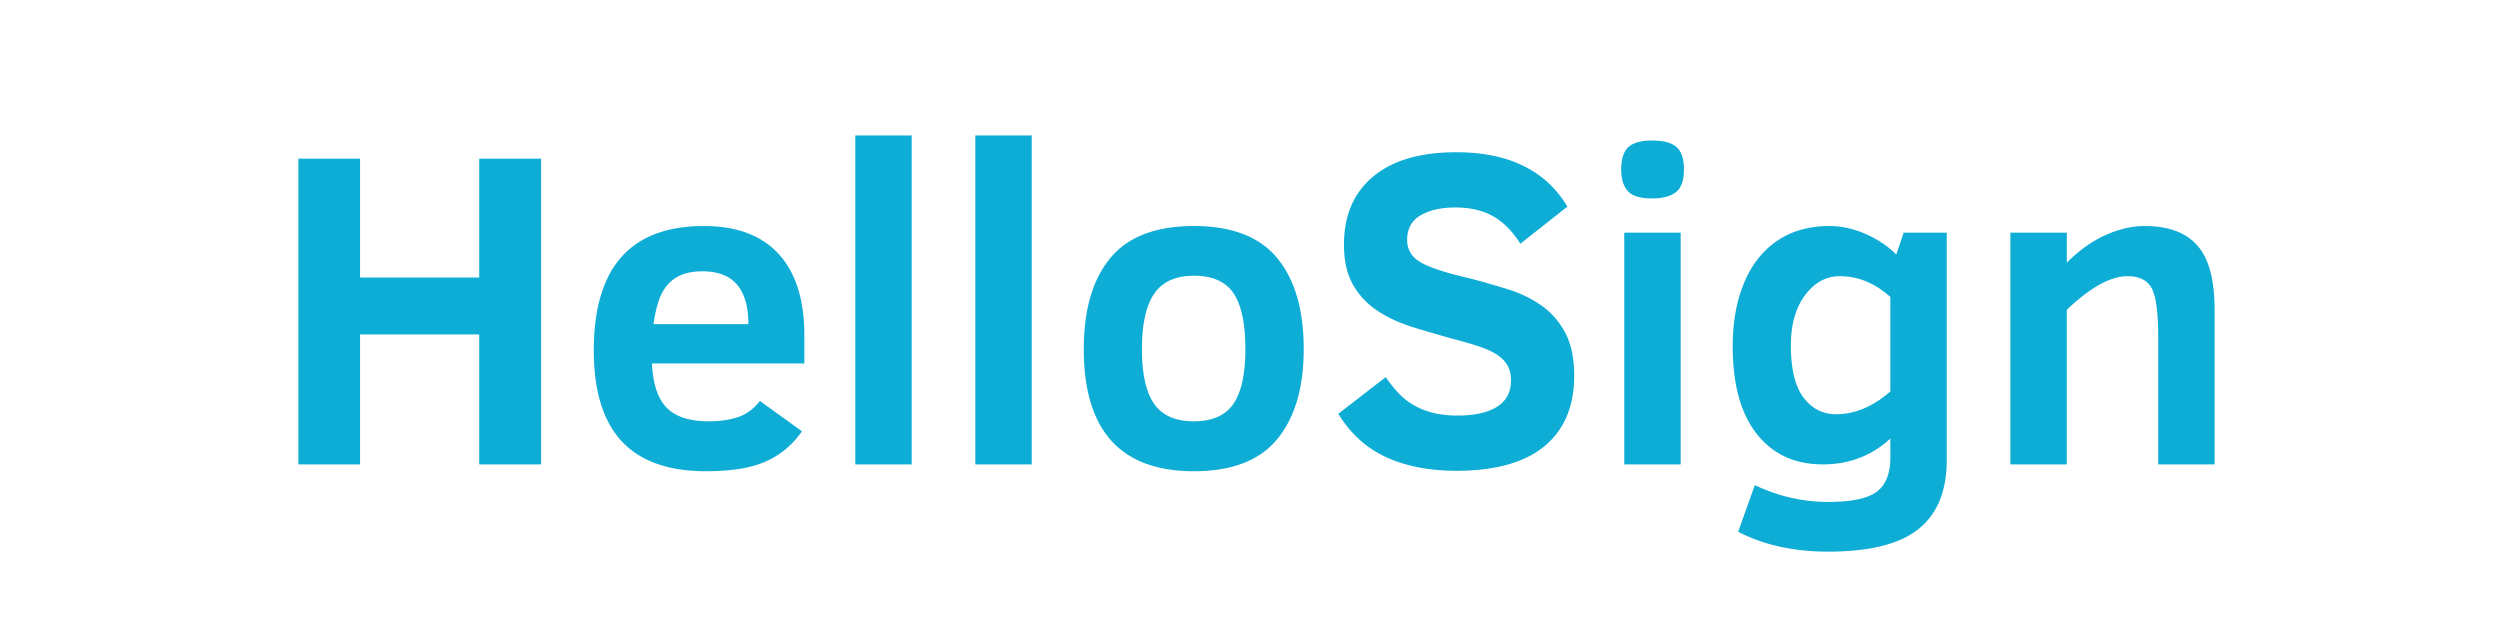 <svg xmlns="http://www.w3.org/2000/svg" width="203" height="51" viewBox="0 0 203 51">
    <path fill="#0DADD6" fill-rule="nonzero" d="M29.237 37.708V27.161h9.675v10.547h5.025V12.883h-5.025v9.65h-9.675v-9.65H24.23v24.825h5.007zm28.104.556c2.06 0 3.684-.269 4.873-.807a6.914 6.914 0 0 0 2.903-2.44l-3.409-2.457c-.508.646-1.103 1.082-1.784 1.31-.68.227-1.47.34-2.37.34-1.55 0-2.687-.364-3.409-1.094-.722-.73-1.124-1.931-1.207-3.605h12.375v-2.278c0-2.894-.696-5.097-2.087-6.61-1.39-1.513-3.411-2.269-6.063-2.269-5.965 0-8.947 3.366-8.947 10.099 0 3.288.754 5.745 2.263 7.372 1.51 1.626 3.797 2.439 6.862 2.439zm3.427-11.946h-7.706c.178-1.184.423-2.054.737-2.61s.731-.974 1.252-1.255c.52-.281 1.19-.422 2.006-.422 2.474 0 3.71 1.43 3.71 4.287zm13.262 11.39V11h-4.58v26.708h4.58zm9.747 0V11h-4.58v26.708h4.58zm13.173.556c3.077 0 5.332-.87 6.764-2.61 1.432-1.74 2.148-4.176 2.148-7.31 0-3.18-.716-5.64-2.148-7.38-1.432-1.74-3.687-2.61-6.764-2.61-3.101 0-5.368.87-6.8 2.61-1.432 1.74-2.148 4.2-2.148 7.38 0 6.614 2.983 9.92 8.948 9.92zm0-4.054c-1.503 0-2.583-.475-3.24-1.426-.657-.95-.985-2.43-.985-4.44 0-2.02.331-3.518.994-4.492.663-.975 1.74-1.462 3.231-1.462 1.503 0 2.574.475 3.213 1.426.64.95.96 2.46.96 4.529 0 2.033-.326 3.519-.977 4.457-.651.939-1.717 1.408-3.196 1.408zm21.305 4.018c3.148 0 5.53-.664 7.146-1.99 1.615-1.328 2.423-3.235 2.423-5.723 0-1.423-.243-2.589-.728-3.497a6.244 6.244 0 0 0-1.926-2.207 9.721 9.721 0 0 0-2.725-1.318 73.651 73.651 0 0 0-3.09-.888c-1.881-.43-3.201-.858-3.959-1.282-.757-.425-1.136-1.038-1.136-1.839 0-.909.364-1.575 1.092-2 .728-.424 1.672-.637 2.832-.637s2.16.228 3 .682c.84.454 1.598 1.208 2.273 2.26l3.817-3.013c-1.764-2.942-4.77-4.413-9.02-4.413-2.935 0-5.19.66-6.764 1.982-1.574 1.322-2.36 3.16-2.36 5.516 0 1.291.236 2.361.71 3.21a6.185 6.185 0 0 0 1.943 2.117c.823.562 1.8 1.02 2.93 1.372 1.13.353 2.334.703 3.613 1.05 1.313.346 2.237.654 2.77.923.532.27.931.59 1.198.96.266.37.4.831.4 1.381 0 .969-.383 1.69-1.146 2.161-.763.473-1.826.709-3.187.709-.911 0-1.716-.114-2.414-.34a5.69 5.69 0 0 1-1.811-.952c-.51-.406-1.048-1.016-1.616-1.83l-3.852 2.978c1.006 1.627 2.31 2.805 3.914 3.534 1.604.73 3.495 1.094 5.673 1.094zm15.89-22.116c.875 0 1.526-.173 1.952-.52.426-.347.64-.957.64-1.83 0-.86-.202-1.468-.604-1.82-.403-.353-1.065-.53-1.989-.53-.91 0-1.556.183-1.935.548-.378.364-.568.965-.568 1.802 0 .754.175 1.334.524 1.74.349.407 1.009.61 1.98.61zm2.325 21.596V18.892h-4.58v18.816h4.58zm11.966 7.085c3.374 0 5.824-.613 7.35-1.838 1.527-1.226 2.29-3.095 2.29-5.606V18.892h-3.497l-.603 1.776c-.663-.67-1.486-1.223-2.468-1.66-.983-.436-1.965-.654-2.947-.654-1.67 0-3.093.404-4.27 1.21-1.178.808-2.071 1.95-2.681 3.427-.61 1.477-.914 3.184-.914 5.12 0 3.098.65 5.472 1.953 7.122 1.302 1.65 3.089 2.475 5.361 2.475 2.143 0 3.971-.7 5.486-2.099v1.543c0 1.303-.37 2.23-1.11 2.78-.74.55-2.056.825-3.95.825-2.035 0-4.018-.454-5.947-1.363l-1.35 3.785c2.084 1.076 4.516 1.614 7.297 1.614zm.657-11.157c-1.089 0-1.973-.454-2.654-1.363-.68-.909-1.02-2.32-1.02-4.233 0-1.686.384-3.043 1.153-4.072.77-1.028 1.71-1.542 2.823-1.542 1.48 0 2.847.562 4.101 1.686v7.677c-1.42 1.231-2.888 1.847-4.403 1.847zm18.73 4.072V25.152c1.918-1.817 3.557-2.726 4.918-2.726.971 0 1.63.329 1.98.986.35.658.524 1.967.524 3.928v10.368h4.58V25.152c0-2.427-.467-4.167-1.402-5.22-.935-1.052-2.356-1.578-4.261-1.578-1.054 0-2.13.251-3.231.753-1.101.503-2.137 1.244-3.107 2.225v-2.44h-4.58v18.816h4.58z"/>
</svg>
